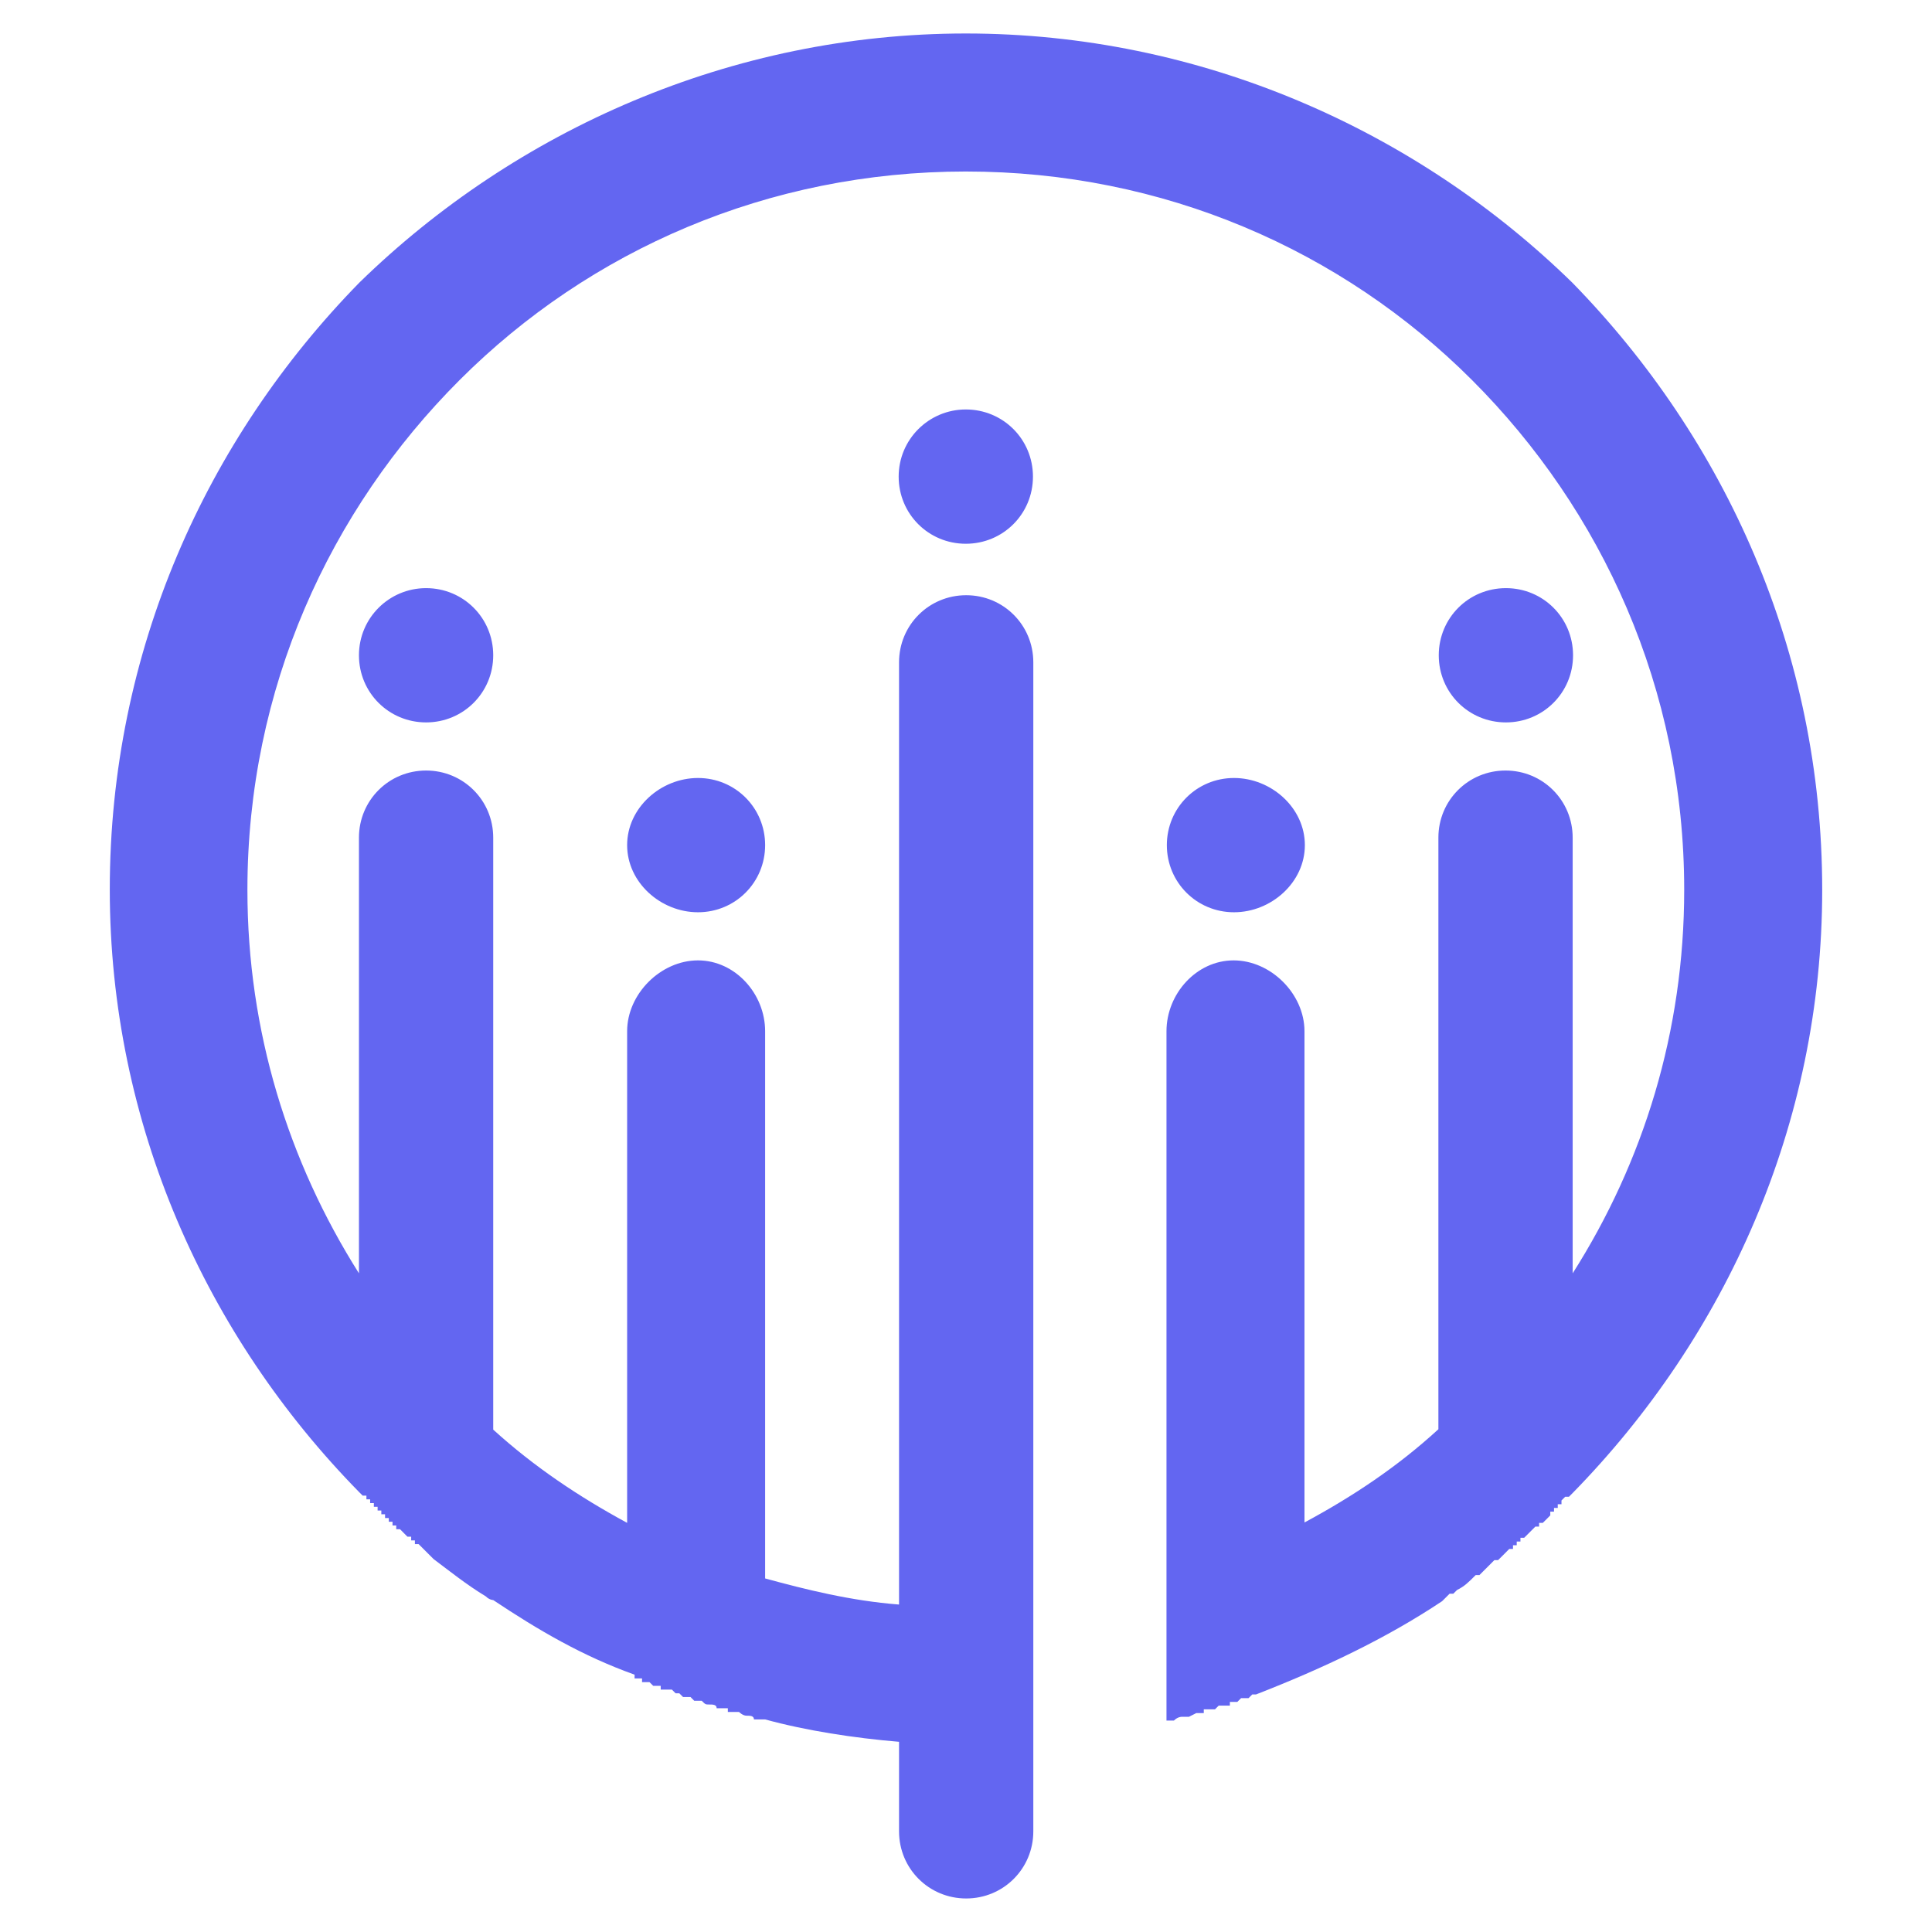 <svg xmlns="http://www.w3.org/2000/svg" xmlns:xlink="http://www.w3.org/1999/xlink" width="500" zoomAndPan="magnify" viewBox="0 0 375 375" height="500" preserveAspectRatio="xMidYMid meet" version="1.0"><defs><clipPath id="9e0e925c2d"><path d="M 21.309 6.5 L 353.559 6.5 L 353.559 368.715 L 21.309 368.715 Z M 21.309 6.5 " clip-rule="nonzero"/></clipPath></defs><g clip-path="url(#9e0e925c2d)"><path fill="#6366f1" d="M 187.461 6.5 C 233 6.5 274.918 25.254 305.254 54.934 C 334.863 85.27 353.688 126.465 353.688 172.727 C 353.688 218.266 334.938 259.461 305.254 289.793 L 304.531 290.52 L 303.805 290.52 L 303.082 291.242 L 303.082 291.965 L 302.359 291.965 L 302.359 292.691 L 301.633 292.691 L 301.633 293.414 L 300.91 293.414 L 300.91 294.137 L 300.188 294.863 L 299.461 295.586 L 298.738 295.586 L 298.738 296.309 L 298.016 296.309 L 295.844 298.48 L 295.117 298.48 L 295.117 299.207 L 294.395 299.207 L 294.395 299.93 L 293.672 299.93 L 293.672 300.652 L 292.945 300.652 L 292.223 301.379 L 291.5 302.102 L 290.773 302.824 L 290.051 302.824 L 289.328 303.551 C 288.602 304.273 287.879 304.996 287.879 304.996 L 287.156 305.723 L 286.43 305.723 C 284.984 307.168 284.258 307.895 282.812 308.617 L 282.086 309.34 L 281.363 309.34 L 280.641 310.066 L 279.914 310.789 C 269.055 318.031 256.82 323.82 243.789 328.891 L 243.062 328.891 L 242.34 329.613 L 240.891 329.613 L 240.168 330.336 L 238.719 330.336 L 238.719 331.062 L 236.547 331.062 L 235.824 331.785 L 233.652 331.785 L 233.652 332.508 L 232.203 332.508 L 230.758 333.234 L 229.309 333.234 C 229.309 333.234 228.586 333.234 227.859 333.957 C 227.859 333.957 227.137 333.957 226.414 333.957 L 226.414 200.164 C 226.414 192.926 232.203 186.41 239.445 186.41 C 246.684 186.41 253.199 192.926 253.199 200.164 L 253.199 295.512 C 262.613 290.445 271.301 284.652 279.191 277.414 L 279.191 162.59 C 279.191 155.352 284.984 149.559 292.223 149.559 C 299.461 149.559 305.254 155.352 305.254 162.59 L 305.254 247.152 C 319.012 225.504 326.902 200.164 326.902 172.727 C 326.902 133.703 310.973 99.027 285.707 73.758 C 260.441 48.492 225.762 33.289 187.461 33.289 C 149.164 33.289 114.484 48.492 89.219 73.758 C 63.953 99.027 48.023 133.703 48.023 172.727 C 48.023 200.164 55.988 225.504 69.672 247.152 L 69.672 162.59 C 69.672 155.352 75.465 149.559 82.703 149.559 C 89.941 149.559 95.734 155.352 95.734 162.59 L 95.734 277.488 C 103.699 284.727 112.387 290.52 121.727 295.586 L 121.727 200.164 C 121.727 192.926 128.242 186.41 135.48 186.41 C 142.723 186.41 148.512 192.926 148.512 200.164 L 148.512 306.375 C 156.477 308.547 165.164 310.719 174.504 311.441 L 174.504 128.562 C 174.504 121.324 180.297 115.531 187.535 115.531 C 194.773 115.531 200.566 121.324 200.566 128.562 L 200.566 355.461 C 200.566 362.699 194.773 368.492 187.535 368.492 C 180.297 368.492 174.504 362.699 174.504 355.461 L 174.504 338.082 C 165.816 337.359 156.402 335.91 148.512 333.738 C 147.789 333.738 147.066 333.738 146.34 333.738 C 146.34 333.016 145.617 333.016 144.895 333.016 C 144.168 333.016 143.445 332.293 143.445 332.293 L 142.723 332.293 C 142.723 332.293 141.996 332.293 141.273 332.293 L 141.273 331.566 C 140.551 331.566 139.824 331.566 139.824 331.566 L 139.102 331.566 C 139.102 330.844 138.379 330.844 137.652 330.844 C 136.93 330.844 136.93 330.844 136.207 330.121 L 134.758 330.121 L 134.031 329.395 L 132.586 329.395 L 131.859 328.672 L 131.137 328.672 L 130.414 327.949 L 129.688 327.949 C 128.965 327.949 128.965 327.949 128.242 327.949 L 128.242 327.223 C 127.516 327.223 127.516 327.223 126.793 327.223 L 126.07 326.5 C 125.344 326.5 125.344 326.5 124.621 326.5 L 124.621 325.777 C 123.898 325.777 123.898 325.777 123.172 325.777 L 123.172 325.051 C 113.039 321.434 104.422 316.363 95.734 310.574 C 95.734 310.574 95.012 310.574 94.285 309.848 C 90.668 307.676 87.047 304.781 84.152 302.609 L 81.254 299.711 L 80.531 299.711 L 80.531 298.988 L 79.809 298.988 L 79.809 298.266 L 79.082 298.266 L 78.359 297.539 L 77.637 296.816 L 76.91 296.816 L 76.91 296.094 L 76.188 296.094 L 76.188 295.367 L 75.465 295.367 L 75.465 294.645 L 74.738 294.645 L 74.738 293.922 L 74.016 293.922 L 74.016 293.195 L 73.293 293.195 L 73.293 292.473 L 72.566 292.473 L 72.566 291.75 L 71.844 291.75 L 71.844 291.023 L 71.121 291.023 L 71.121 290.301 L 70.395 290.301 L 69.672 289.578 C 40.062 259.387 21.309 218.191 21.309 172.656 C 21.309 126.391 40.062 85.199 69.742 54.863 C 100.078 25.254 141.996 6.5 187.461 6.5 Z M 292.297 114.156 C 299.535 114.156 305.328 119.949 305.328 127.188 C 305.328 134.43 299.535 140.219 292.297 140.219 C 285.055 140.219 279.262 134.43 279.262 127.188 C 279.262 119.949 285.055 114.156 292.297 114.156 Z M 82.703 114.156 C 89.941 114.156 95.734 119.949 95.734 127.188 C 95.734 134.43 89.941 140.219 82.703 140.219 C 75.465 140.219 69.672 134.43 69.672 127.188 C 69.672 119.949 75.535 114.156 82.703 114.156 Z M 135.48 151.008 C 142.723 151.008 148.512 156.801 148.512 164.039 C 148.512 171.277 142.723 177.07 135.48 177.07 C 128.242 177.07 121.727 171.277 121.727 164.039 C 121.727 156.801 128.242 151.008 135.48 151.008 Z M 187.461 79.477 C 194.703 79.477 200.496 85.27 200.496 92.512 C 200.496 99.75 194.703 105.543 187.461 105.543 C 180.223 105.543 174.43 99.75 174.43 92.512 C 174.43 85.27 180.297 79.477 187.461 79.477 Z M 239.516 151.008 C 246.758 151.008 253.273 156.801 253.273 164.039 C 253.273 171.277 246.758 177.07 239.516 177.07 C 232.277 177.07 226.484 171.277 226.484 164.039 C 226.484 156.801 232.277 151.008 239.516 151.008 Z M 239.516 151.008 " fill-opacity="1" fill-rule="nonzero"/></g></svg>